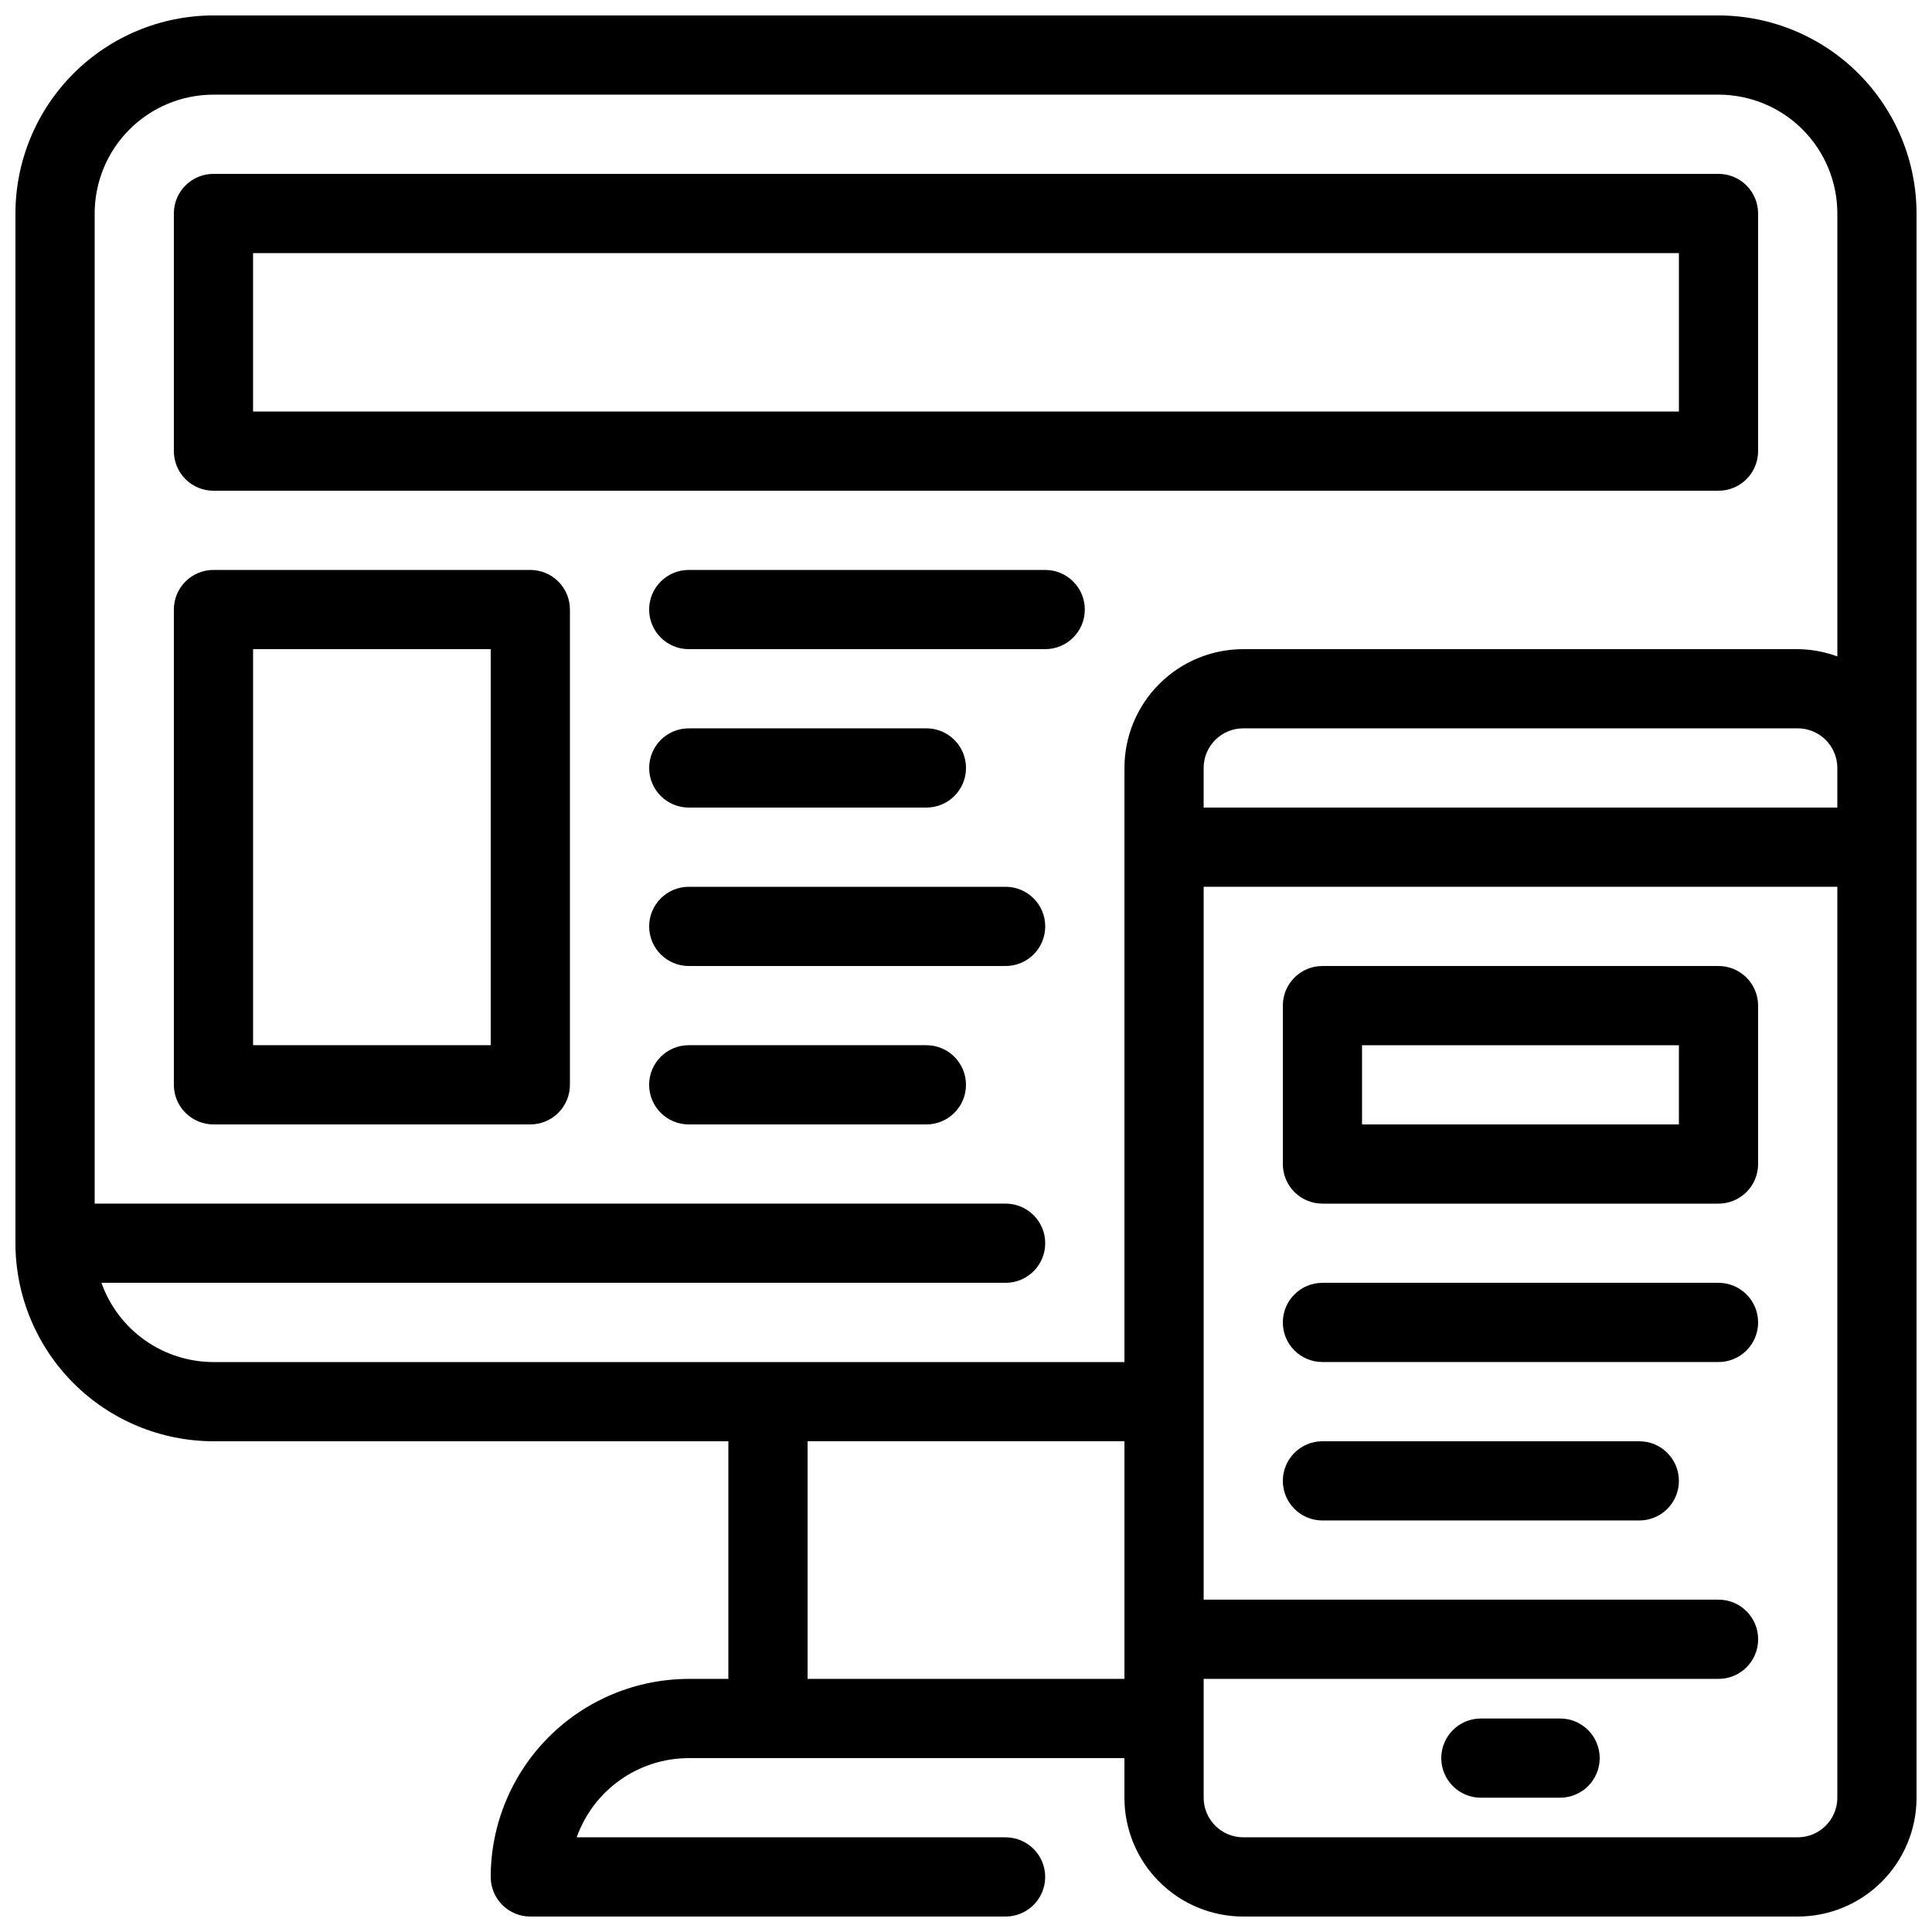 <?xml version="1.0" encoding="UTF-8"?>
<!-- Uploaded to: ICON Repo, www.svgrepo.com, Generator: ICON Repo Mixer Tools -->
<svg width="800px" height="800px" version="1.1" viewBox="144 144 512 512" xmlns="http://www.w3.org/2000/svg">
 <defs>
  <clipPath id="a">
   <path d="m148.09 148.09h503.81v503.81h-503.81z"/>
  </clipPath>
 </defs>
 <g clip-path="url(#a)">
  <path d="m599.42 148.09h-398.85c-13.914 0.016-27.254 5.551-37.09 15.391-9.84 9.836-15.375 23.176-15.391 37.09v272.9c0.016 13.91 5.551 27.25 15.391 37.09 9.836 9.836 23.176 15.371 37.09 15.387h136.45v62.977h-10.496c-13.914 0.02-27.254 5.551-37.09 15.391-9.84 9.84-15.375 23.176-15.391 37.09 0 2.785 1.105 5.453 3.074 7.422s4.637 3.074 7.422 3.074h125.95c5.797 0 10.496-4.699 10.496-10.496s-4.699-10.496-10.496-10.496h-113.66c2.18-6.133 6.203-11.445 11.52-15.203 5.316-3.758 11.664-5.781 18.176-5.789h115.46v10.496c0 8.352 3.316 16.363 9.223 22.266 5.902 5.906 13.914 9.223 22.266 9.223h146.94c8.352 0 16.363-3.316 22.266-9.223 5.906-5.902 9.223-13.914 9.223-22.266v-419.84c-0.016-13.914-5.551-27.254-15.387-37.09-9.84-9.84-23.18-15.375-37.094-15.391zm31.488 209.92h-167.93v-10.496c0-5.797 4.699-10.496 10.496-10.496h146.94c2.785 0 5.453 1.105 7.422 3.074s3.074 4.637 3.074 7.422zm-460.03 125.95h239.62c5.797 0 10.496-4.699 10.496-10.492 0-5.797-4.699-10.496-10.496-10.496h-241.41v-262.4c0-8.352 3.316-16.359 9.223-22.266s13.914-9.223 22.266-9.223h398.85c8.352 0 16.363 3.316 22.266 9.223 5.906 5.906 9.223 13.914 9.223 22.266v117.39c-3.359-1.242-6.91-1.895-10.496-1.93h-146.94c-8.352 0-16.363 3.316-22.266 9.223-5.906 5.902-9.223 13.914-9.223 22.266v157.44h-241.41c-6.512-0.008-12.859-2.027-18.176-5.785-5.316-3.758-9.34-9.07-11.52-15.207zm187.14 104.96v-62.977h83.969v62.977zm272.9 31.488h-0.004c0 2.785-1.105 5.453-3.074 7.422s-4.637 3.074-7.422 3.074h-146.94c-5.797 0-10.496-4.699-10.496-10.496v-31.488h136.45c5.797 0 10.496-4.699 10.496-10.496 0-5.797-4.699-10.496-10.496-10.496h-136.45v-188.93h167.93v241.41z"/>
 </g>
 <path d="m557.44 599.42h-20.992c-5.797 0-10.496 4.699-10.496 10.496s4.699 10.496 10.496 10.496h20.992c5.797 0 10.496-4.699 10.496-10.496s-4.699-10.496-10.496-10.496z"/>
 <path d="m200.57 274.05h398.85c2.785 0 5.453-1.105 7.422-3.074s3.074-4.641 3.074-7.422v-62.977c0-2.785-1.105-5.453-3.074-7.422s-4.637-3.074-7.422-3.074h-398.85c-5.797 0-10.496 4.699-10.496 10.496v62.977c0 2.781 1.105 5.453 3.074 7.422s4.637 3.074 7.422 3.074zm10.496-62.977h377.86v41.984h-377.86z"/>
 <path d="m284.54 295.04h-83.969c-5.797 0-10.496 4.699-10.496 10.496v125.95c0 2.781 1.105 5.453 3.074 7.422 1.969 1.965 4.637 3.074 7.422 3.074h83.969c2.781 0 5.453-1.109 7.422-3.074 1.969-1.969 3.074-4.641 3.074-7.422v-125.95c0-2.785-1.105-5.453-3.074-7.422s-4.641-3.074-7.422-3.074zm-10.496 125.95h-62.977v-104.96h62.977z"/>
 <path d="m420.99 295.04h-94.465c-5.797 0-10.496 4.699-10.496 10.496s4.699 10.496 10.496 10.496h94.465c5.797 0 10.496-4.699 10.496-10.496s-4.699-10.496-10.496-10.496z"/>
 <path d="m326.53 337.02c-5.797 0-10.496 4.699-10.496 10.496s4.699 10.496 10.496 10.496h62.977c5.797 0 10.496-4.699 10.496-10.496s-4.699-10.496-10.496-10.496z"/>
 <path d="m389.5 420.99h-62.977c-5.797 0-10.496 4.699-10.496 10.496s4.699 10.496 10.496 10.496h62.977c5.797 0 10.496-4.699 10.496-10.496s-4.699-10.496-10.496-10.496z"/>
 <path d="m410.5 379.01h-83.969c-5.797 0-10.496 4.699-10.496 10.496s4.699 10.496 10.496 10.496h83.969c5.797 0 10.496-4.699 10.496-10.496s-4.699-10.496-10.496-10.496z"/>
 <path d="m599.42 400h-104.96c-5.797 0-10.496 4.699-10.496 10.496v41.984c0 2.781 1.109 5.453 3.074 7.422 1.969 1.965 4.641 3.074 7.422 3.074h104.96c2.785 0 5.453-1.109 7.422-3.074 1.969-1.969 3.074-4.641 3.074-7.422v-41.984c0-2.785-1.105-5.453-3.074-7.422s-4.637-3.074-7.422-3.074zm-10.496 41.984h-83.969v-20.992h83.969z"/>
 <path d="m599.42 483.96h-104.96c-5.797 0-10.496 4.699-10.496 10.496 0 5.797 4.699 10.496 10.496 10.496h104.96c5.797 0 10.496-4.699 10.496-10.496 0-5.797-4.699-10.496-10.496-10.496z"/>
 <path d="m578.43 525.95h-83.969c-5.797 0-10.496 4.699-10.496 10.496 0 5.797 4.699 10.496 10.496 10.496h83.969c5.797 0 10.496-4.699 10.496-10.496 0-5.797-4.699-10.496-10.496-10.496z"/>
</svg>